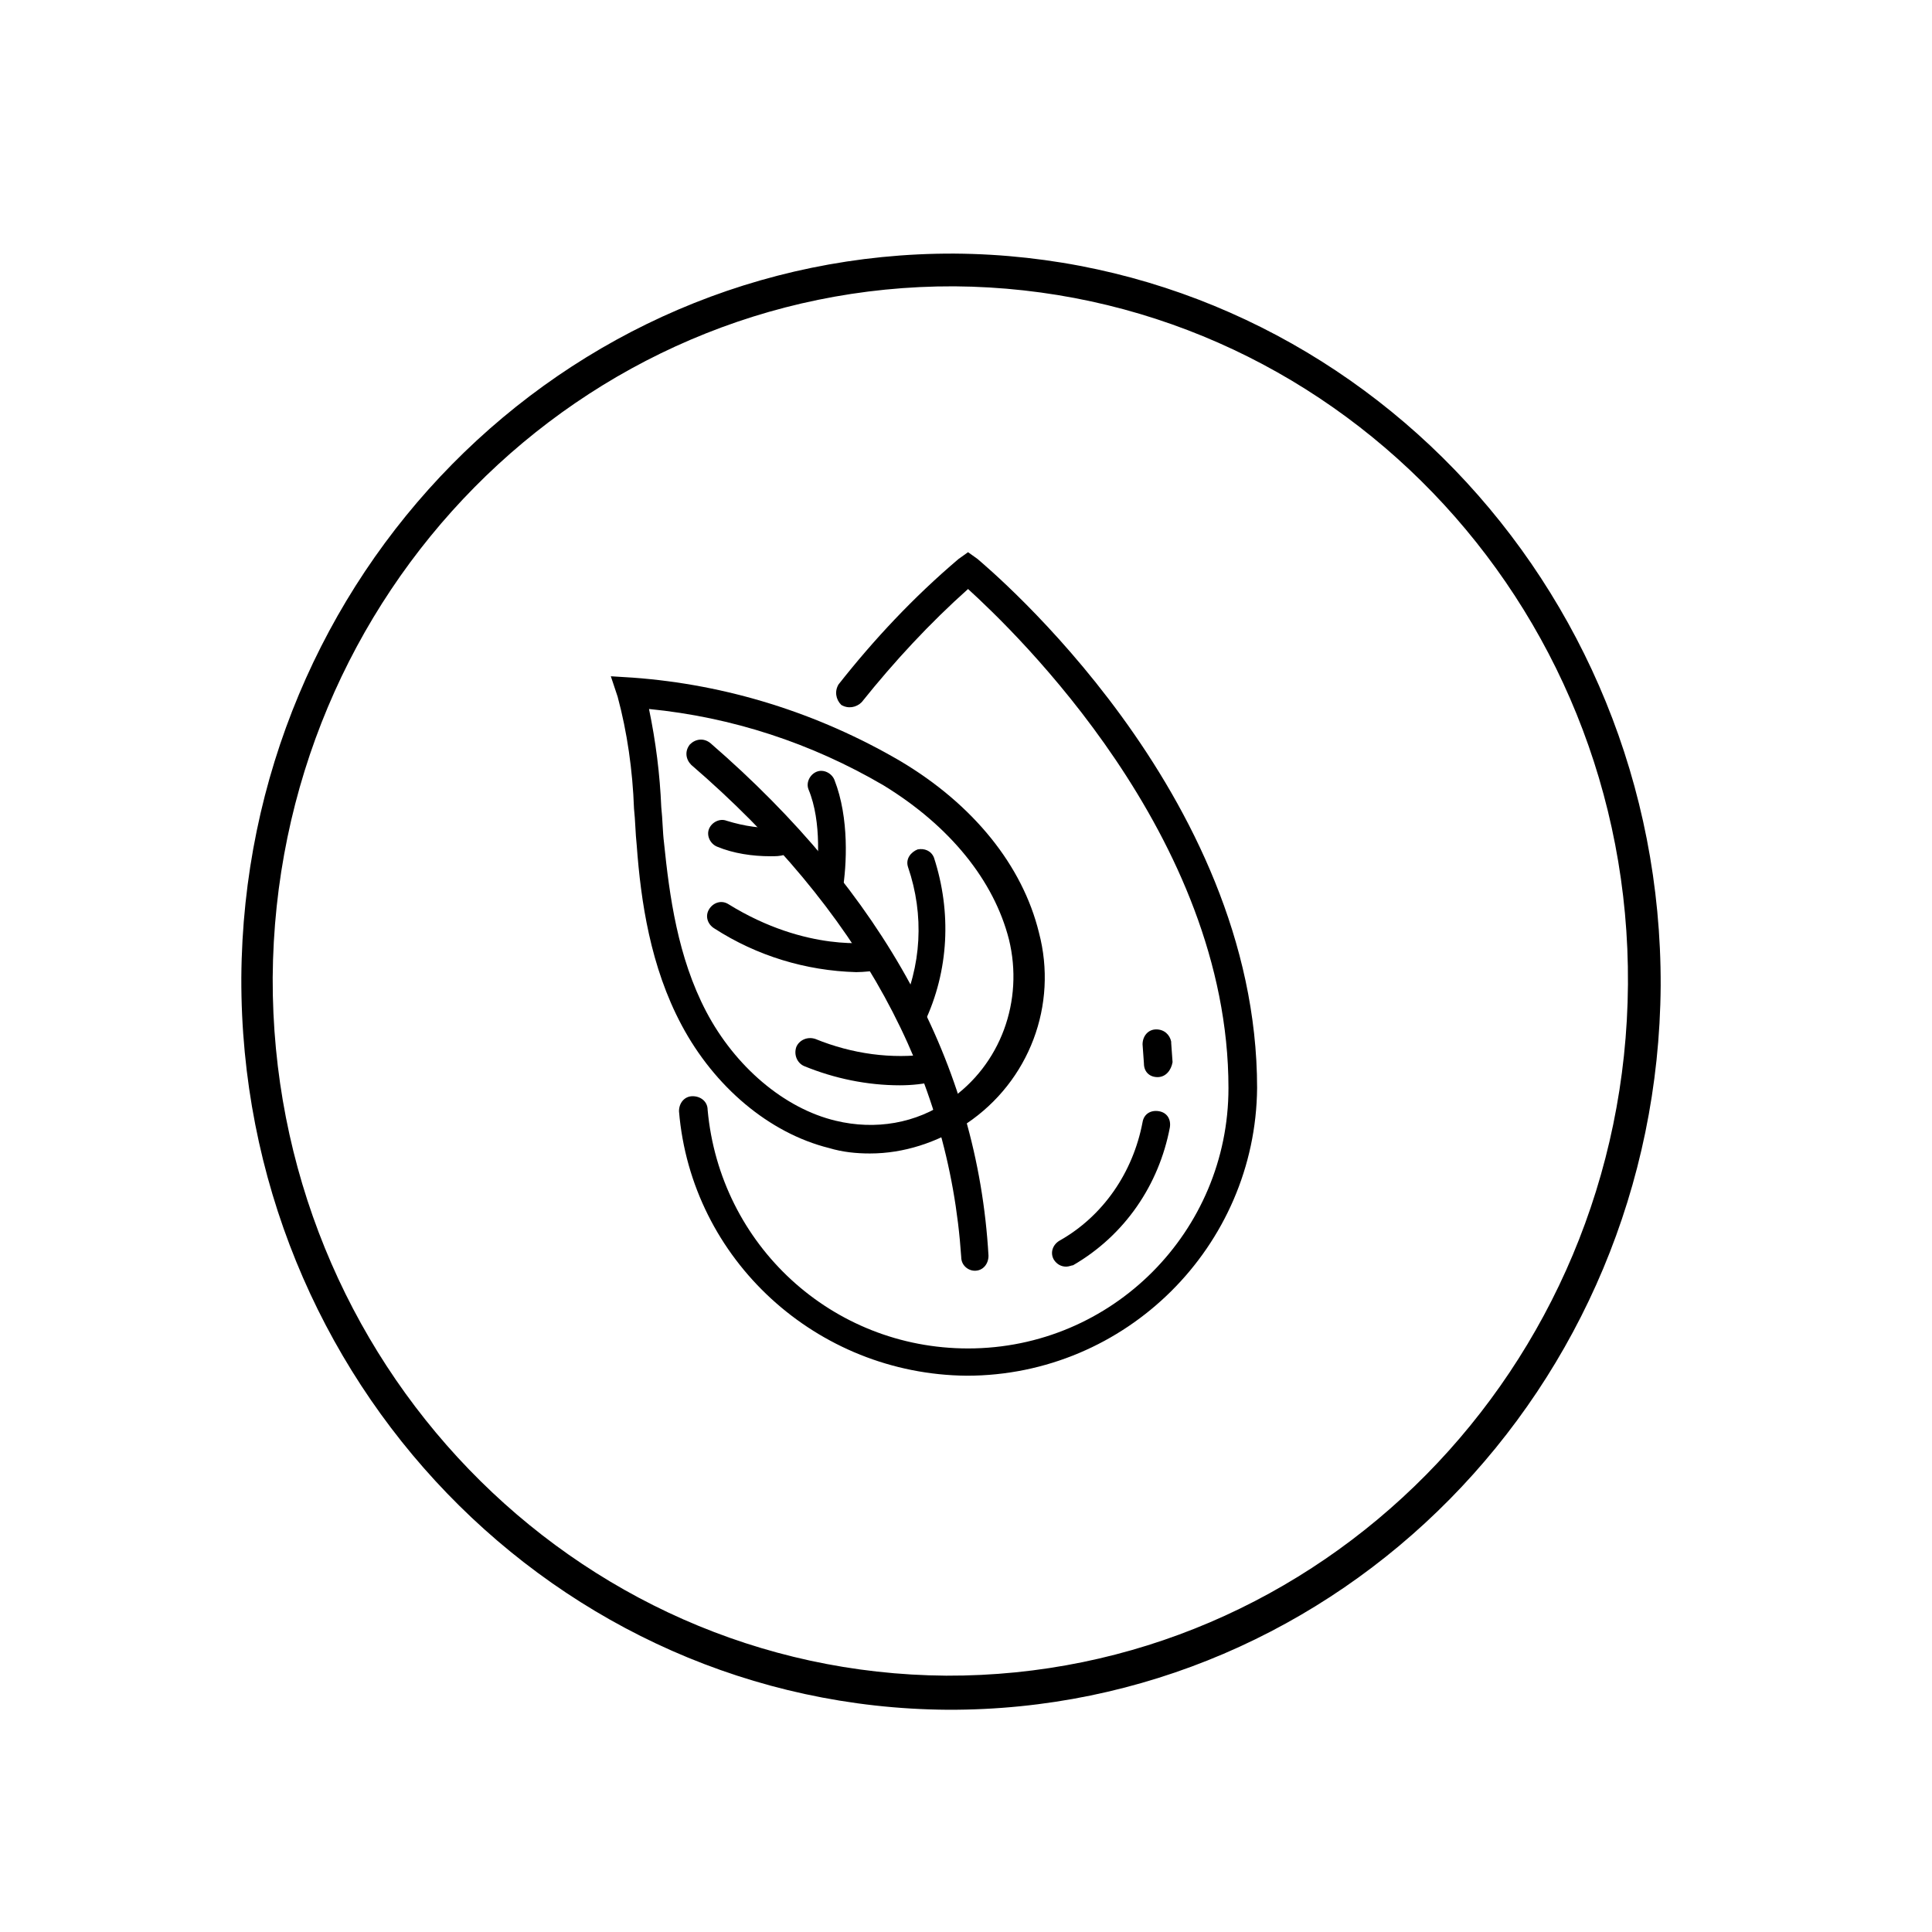 <?xml version="1.0" encoding="utf-8"?>
<!-- Generator: Adobe Illustrator 27.1.1, SVG Export Plug-In . SVG Version: 6.00 Build 0)  -->
<svg version="1.1" id="Vrstva_1" xmlns="http://www.w3.org/2000/svg" xmlns:xlink="http://www.w3.org/1999/xlink" x="0px" y="0px"
	 viewBox="0 0 141.7 141.7" style="enable-background:new 0 0 141.7 141.7;" xml:space="preserve">
<path d="M69.5,125.4c-28.7-0.2-51.9-24.2-51.8-53.7c0.2-29.5,23.6-53.2,52.3-53.1c28.7,0.2,51.9,24.2,51.8,53.7
	C121.6,101.8,98.2,125.5,69.5,125.4 M70,21c-27.4-0.1-49.8,22.5-50,50.7c-0.1,28.1,22,51,49.4,51.2c27.4,0.1,49.8-22.5,50-50.7
	C119.6,44.1,97.5,21.2,70,21"/>
<path d="M78.2,92.9c-0.4,0-0.7-0.2-0.9-0.5c-0.3-0.5-0.1-1.1,0.4-1.4c0,0,0,0,0,0c3.2-1.8,5.4-5,6.1-8.7c0.1-0.6,0.6-0.9,1.2-0.8
	c0,0,0,0,0,0c0.6,0.1,0.9,0.6,0.8,1.2c0,0,0,0,0,0c-0.8,4.2-3.3,7.9-7.1,10.1C78.6,92.8,78.4,92.9,78.2,92.9"/>
<path d="M84.9,79c-0.6,0-1-0.4-1-1l-0.1-1.4c0-0.6,0.4-1.1,1-1.1c0.6,0,1,0.4,1.1,0.9c0,0,0,0,0,0.1l0.1,1.4
	C85.9,78.5,85.5,79,84.9,79L84.9,79"/>
<path d="M70.9,100.9c-11-0.1-20.2-8.5-21.1-19.4c0-0.6,0.4-1.1,1-1.1h0c0.6,0,1.1,0.4,1.1,1c0.9,9.9,9.1,17.5,19.1,17.5
	c10.6,0,19.1-8.6,19.1-19.1c0-18.5-15.7-33.5-19.1-36.6c-2.8,2.5-5.4,5.3-7.8,8.3c-0.4,0.4-1,0.5-1.5,0.2c-0.4-0.4-0.5-1-0.2-1.5
	c2.6-3.3,5.5-6.4,8.8-9.2l0.7-0.5l0.7,0.5c0.8,0.7,20.5,17.1,20.5,38.8C92.1,91.4,82.6,100.9,70.9,100.9"/>
<path d="M71.5,93.2c-0.5,0-1-0.4-1-1C69.6,78.8,63,66.7,50.7,56.1c-0.4-0.4-0.5-1-0.1-1.5c0.4-0.4,1-0.5,1.5-0.1c0,0,0,0,0,0
	c12.7,11,19.6,23.6,20.4,37.6C72.5,92.7,72.1,93.2,71.5,93.2L71.5,93.2L71.5,93.2z"/>
<path d="M63.8,84.6c-1,0-2-0.1-3-0.4c-4.4-1.1-8.4-4.5-10.8-9c-2.3-4.3-3-9.1-3.3-13.2c-0.1-0.9-0.1-1.8-0.2-2.7
	c-0.1-2.8-0.5-5.6-1.2-8.2l-0.5-1.5l1.6,0.1c6.9,0.5,13.6,2.6,19.6,6.1c5.4,3.2,9,7.7,10.2,12.6c1.4,5.3-0.7,10.9-5.3,14
	C68.7,83.8,66.3,84.6,63.8,84.6 M47.6,52c0.5,2.4,0.8,4.8,0.9,7.2c0.1,0.9,0.1,1.8,0.2,2.6c0.4,3.9,1,8.4,3.1,12.4
	c2.1,4,5.7,7.1,9.5,8c2.9,0.7,5.9,0.2,8.3-1.5h0c3.8-2.6,5.5-7.3,4.4-11.8c-1.1-4.3-4.3-8.3-9.2-11.3C59.5,54.5,53.7,52.6,47.6,52"
	/>
<path d="M66.9,75.7c-0.1,0-0.3,0-0.4-0.1c-0.5-0.2-0.8-0.9-0.5-1.4c1.6-3.3,1.8-7.1,0.6-10.6c-0.2-0.6,0.2-1.1,0.7-1.3
	c0.5-0.1,1,0.1,1.2,0.6c1.3,4,1.1,8.3-0.7,12.1C67.7,75.5,67.3,75.7,66.9,75.7"/>
<path d="M60.8,66.1c0,0-0.1,0-0.1,0c-0.6-0.1-1-0.6-0.9-1.2c0,0,0,0,0,0c0.2-1.3,0.5-4.6-0.5-7c-0.2-0.5,0.1-1.1,0.6-1.3
	c0.5-0.2,1.1,0.1,1.3,0.6c1.1,2.8,0.9,6.3,0.6,8.1C61.8,65.8,61.4,66.1,60.8,66.1"/>
<path d="M62.8,71.3c-3.7-0.1-7.3-1.2-10.4-3.2c-0.5-0.3-0.7-0.9-0.4-1.4c0.3-0.5,0.9-0.7,1.4-0.4c0,0,0,0,0,0
	c5.8,3.6,10.6,2.8,10.6,2.8c0.5-0.1,1.1,0.2,1.2,0.8c0,0,0,0,0,0.1c0.1,0.6-0.3,1.1-0.8,1.2C64,71.2,63.4,71.3,62.8,71.3"/>
<path d="M56.5,62.8c-1.3,0-2.7-0.2-3.9-0.7c-0.5-0.2-0.8-0.8-0.6-1.3c0.2-0.5,0.8-0.8,1.3-0.6c1.3,0.4,2.6,0.6,4,0.5
	c0.6-0.1,1.1,0.3,1.1,0.9c0,0,0,0,0,0c0.1,0.6-0.3,1.1-0.9,1.1c0,0,0,0,0,0C57.2,62.8,56.9,62.8,56.5,62.8"/>
<path d="M66,79.6c-2.4,0-4.8-0.5-7-1.4c-0.5-0.2-0.8-0.8-0.6-1.4c0.2-0.5,0.8-0.8,1.4-0.6c2.7,1.1,5.6,1.5,8.4,1.1
	c0.6-0.1,1.1,0.3,1.2,0.8c0.1,0.6-0.2,1.1-0.8,1.2C67.8,79.5,66.9,79.6,66,79.6"/>
</svg>
